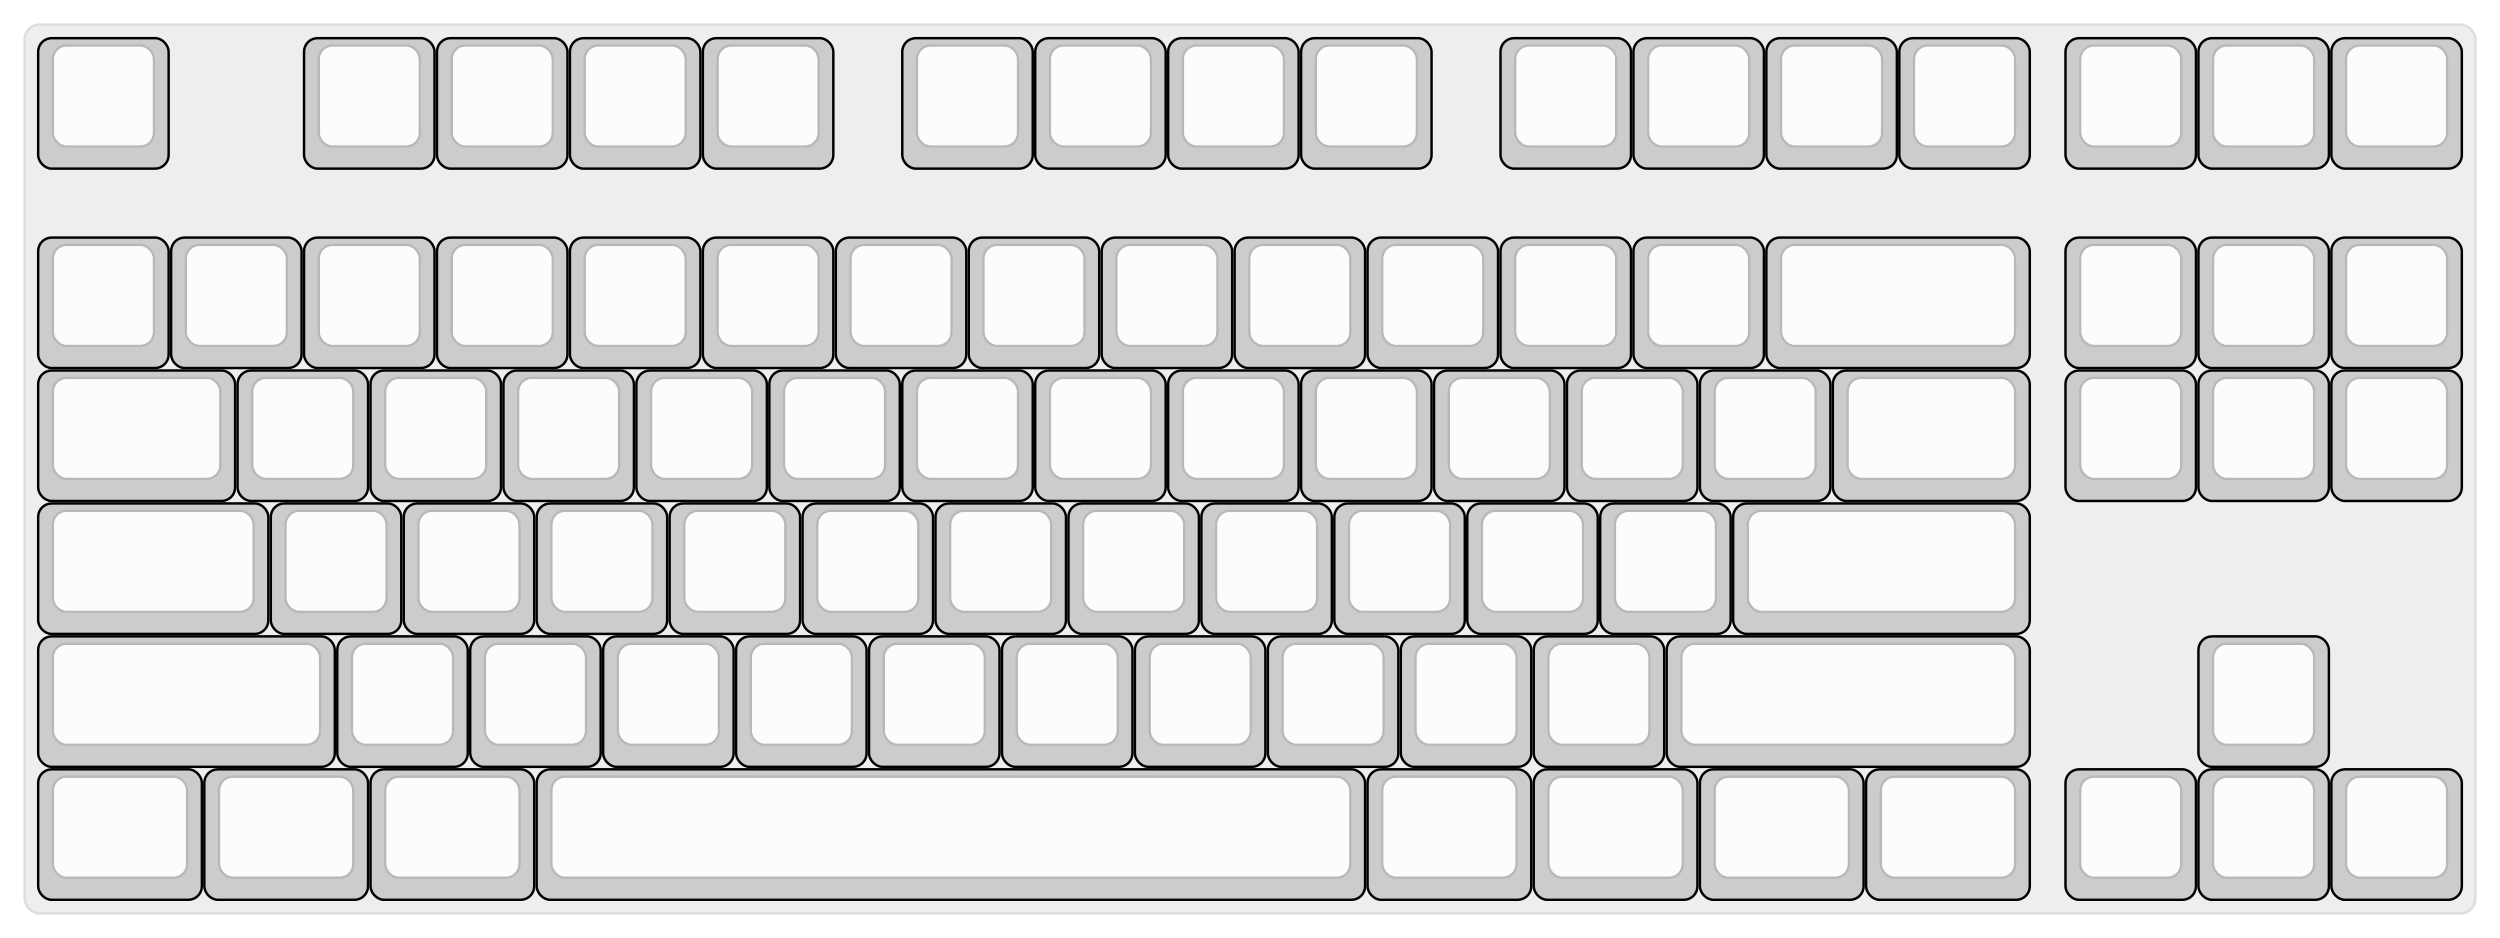 
  <svg width='1015.5px'
       height='381px'
       viewBox='0 0 1015.5 381'
       xmlns='http://www.w3.org/2000/svg'
       xmlns:xlink="http://www.w3.org/1999/xlink">

    <style type='text/css'>
    .keycap .border { stroke: black; stroke-width: 2; }
    .keycap .inner.border { stroke: rgba(0,0,0,.1); }
    </style>
    <defs>
      <linearGradient id="DCS">
        <stop offset="0%" stop-color="black" stop-opacity="0"/>
        <stop offset="40%" stop-color="black" stop-opacity="0.1"/>
        <stop offset="60%" stop-color="black" stop-opacity="0.1"/>
        <stop offset="100%" stop-color="black" stop-opacity="0"/>
      </linearGradient>
      <linearGradient id="SPACE" x1="0%" x2="0%" y1="0%" y2="100%">
        <stop offset="0%" stop-color="black" stop-opacity="0.1"/>
        <stop offset="20%" stop-color="black" stop-opacity="0.0"/>
        <stop offset="40%" stop-color="black" stop-opacity="0.0"/>
        <stop offset="100%" stop-color="black" stop-opacity="0.1"/>
      </linearGradient>
      <radialGradient id="DSA">
        <stop offset="0%" stop-color="black" stop-opacity="0.1"/>
        <stop offset="10%" stop-color="black" stop-opacity="0.1"/>
        <stop offset="100%" stop-color="black" stop-opacity="0"/>
      </radialGradient>
      <radialGradient id="SA" xlink:href="#DSA" />
    </defs>

    <g transform='translate(10,10)'>
      <rect width="995.5" height="361"
            stroke="#ddd" stroke-width="1" fill="#eeeeee" rx="6"/>
      <g transform='translate(5,5)'>
        
  <g class='  keycap'
  >

  
    <!-- Outer Border -->
    <rect x="1" y="1"
          width="52" height="52"
          rx="5" fill="#cccccc" class="outer border"/>
    
    <!-- Outer Fill -->
    <rect x="1" y="1"
          width="52" height="52"
          rx="5" fill="#cccccc"/>
    

    
      <!-- Inner Border -->
      <rect x="7" y="4"
            width="40" height="40"
            rx="5" fill="#fcfcfc" class="inner border"/>
      
      <!-- Inner Fill -->
      <rect x="7" y="4"
            width="40" height="40"
            rx="5" fill="#fcfcfc"/>
      
      

     
   
  </g>

  <g class='  keycap'
  >

  
    <!-- Outer Border -->
    <rect x="109" y="1"
          width="52" height="52"
          rx="5" fill="#cccccc" class="outer border"/>
    
    <!-- Outer Fill -->
    <rect x="109" y="1"
          width="52" height="52"
          rx="5" fill="#cccccc"/>
    

    
      <!-- Inner Border -->
      <rect x="115" y="4"
            width="40" height="40"
            rx="5" fill="#fcfcfc" class="inner border"/>
      
      <!-- Inner Fill -->
      <rect x="115" y="4"
            width="40" height="40"
            rx="5" fill="#fcfcfc"/>
      
      

     
   
  </g>

  <g class='  keycap'
  >

  
    <!-- Outer Border -->
    <rect x="163" y="1"
          width="52" height="52"
          rx="5" fill="#cccccc" class="outer border"/>
    
    <!-- Outer Fill -->
    <rect x="163" y="1"
          width="52" height="52"
          rx="5" fill="#cccccc"/>
    

    
      <!-- Inner Border -->
      <rect x="169" y="4"
            width="40" height="40"
            rx="5" fill="#fcfcfc" class="inner border"/>
      
      <!-- Inner Fill -->
      <rect x="169" y="4"
            width="40" height="40"
            rx="5" fill="#fcfcfc"/>
      
      

     
   
  </g>

  <g class='  keycap'
  >

  
    <!-- Outer Border -->
    <rect x="217" y="1"
          width="52" height="52"
          rx="5" fill="#cccccc" class="outer border"/>
    
    <!-- Outer Fill -->
    <rect x="217" y="1"
          width="52" height="52"
          rx="5" fill="#cccccc"/>
    

    
      <!-- Inner Border -->
      <rect x="223" y="4"
            width="40" height="40"
            rx="5" fill="#fcfcfc" class="inner border"/>
      
      <!-- Inner Fill -->
      <rect x="223" y="4"
            width="40" height="40"
            rx="5" fill="#fcfcfc"/>
      
      

     
   
  </g>

  <g class='  keycap'
  >

  
    <!-- Outer Border -->
    <rect x="271" y="1"
          width="52" height="52"
          rx="5" fill="#cccccc" class="outer border"/>
    
    <!-- Outer Fill -->
    <rect x="271" y="1"
          width="52" height="52"
          rx="5" fill="#cccccc"/>
    

    
      <!-- Inner Border -->
      <rect x="277" y="4"
            width="40" height="40"
            rx="5" fill="#fcfcfc" class="inner border"/>
      
      <!-- Inner Fill -->
      <rect x="277" y="4"
            width="40" height="40"
            rx="5" fill="#fcfcfc"/>
      
      

     
   
  </g>

  <g class='  keycap'
  >

  
    <!-- Outer Border -->
    <rect x="352" y="1"
          width="52" height="52"
          rx="5" fill="#cccccc" class="outer border"/>
    
    <!-- Outer Fill -->
    <rect x="352" y="1"
          width="52" height="52"
          rx="5" fill="#cccccc"/>
    

    
      <!-- Inner Border -->
      <rect x="358" y="4"
            width="40" height="40"
            rx="5" fill="#fcfcfc" class="inner border"/>
      
      <!-- Inner Fill -->
      <rect x="358" y="4"
            width="40" height="40"
            rx="5" fill="#fcfcfc"/>
      
      

     
   
  </g>

  <g class='  keycap'
  >

  
    <!-- Outer Border -->
    <rect x="406" y="1"
          width="52" height="52"
          rx="5" fill="#cccccc" class="outer border"/>
    
    <!-- Outer Fill -->
    <rect x="406" y="1"
          width="52" height="52"
          rx="5" fill="#cccccc"/>
    

    
      <!-- Inner Border -->
      <rect x="412" y="4"
            width="40" height="40"
            rx="5" fill="#fcfcfc" class="inner border"/>
      
      <!-- Inner Fill -->
      <rect x="412" y="4"
            width="40" height="40"
            rx="5" fill="#fcfcfc"/>
      
      

     
   
  </g>

  <g class='  keycap'
  >

  
    <!-- Outer Border -->
    <rect x="460" y="1"
          width="52" height="52"
          rx="5" fill="#cccccc" class="outer border"/>
    
    <!-- Outer Fill -->
    <rect x="460" y="1"
          width="52" height="52"
          rx="5" fill="#cccccc"/>
    

    
      <!-- Inner Border -->
      <rect x="466" y="4"
            width="40" height="40"
            rx="5" fill="#fcfcfc" class="inner border"/>
      
      <!-- Inner Fill -->
      <rect x="466" y="4"
            width="40" height="40"
            rx="5" fill="#fcfcfc"/>
      
      

     
   
  </g>

  <g class='  keycap'
  >

  
    <!-- Outer Border -->
    <rect x="514" y="1"
          width="52" height="52"
          rx="5" fill="#cccccc" class="outer border"/>
    
    <!-- Outer Fill -->
    <rect x="514" y="1"
          width="52" height="52"
          rx="5" fill="#cccccc"/>
    

    
      <!-- Inner Border -->
      <rect x="520" y="4"
            width="40" height="40"
            rx="5" fill="#fcfcfc" class="inner border"/>
      
      <!-- Inner Fill -->
      <rect x="520" y="4"
            width="40" height="40"
            rx="5" fill="#fcfcfc"/>
      
      

     
   
  </g>

  <g class='  keycap'
  >

  
    <!-- Outer Border -->
    <rect x="595" y="1"
          width="52" height="52"
          rx="5" fill="#cccccc" class="outer border"/>
    
    <!-- Outer Fill -->
    <rect x="595" y="1"
          width="52" height="52"
          rx="5" fill="#cccccc"/>
    

    
      <!-- Inner Border -->
      <rect x="601" y="4"
            width="40" height="40"
            rx="5" fill="#fcfcfc" class="inner border"/>
      
      <!-- Inner Fill -->
      <rect x="601" y="4"
            width="40" height="40"
            rx="5" fill="#fcfcfc"/>
      
      

     
   
  </g>

  <g class='  keycap'
  >

  
    <!-- Outer Border -->
    <rect x="649" y="1"
          width="52" height="52"
          rx="5" fill="#cccccc" class="outer border"/>
    
    <!-- Outer Fill -->
    <rect x="649" y="1"
          width="52" height="52"
          rx="5" fill="#cccccc"/>
    

    
      <!-- Inner Border -->
      <rect x="655" y="4"
            width="40" height="40"
            rx="5" fill="#fcfcfc" class="inner border"/>
      
      <!-- Inner Fill -->
      <rect x="655" y="4"
            width="40" height="40"
            rx="5" fill="#fcfcfc"/>
      
      

     
   
  </g>

  <g class='  keycap'
  >

  
    <!-- Outer Border -->
    <rect x="703" y="1"
          width="52" height="52"
          rx="5" fill="#cccccc" class="outer border"/>
    
    <!-- Outer Fill -->
    <rect x="703" y="1"
          width="52" height="52"
          rx="5" fill="#cccccc"/>
    

    
      <!-- Inner Border -->
      <rect x="709" y="4"
            width="40" height="40"
            rx="5" fill="#fcfcfc" class="inner border"/>
      
      <!-- Inner Fill -->
      <rect x="709" y="4"
            width="40" height="40"
            rx="5" fill="#fcfcfc"/>
      
      

     
   
  </g>

  <g class='  keycap'
  >

  
    <!-- Outer Border -->
    <rect x="757" y="1"
          width="52" height="52"
          rx="5" fill="#cccccc" class="outer border"/>
    
    <!-- Outer Fill -->
    <rect x="757" y="1"
          width="52" height="52"
          rx="5" fill="#cccccc"/>
    

    
      <!-- Inner Border -->
      <rect x="763" y="4"
            width="40" height="40"
            rx="5" fill="#fcfcfc" class="inner border"/>
      
      <!-- Inner Fill -->
      <rect x="763" y="4"
            width="40" height="40"
            rx="5" fill="#fcfcfc"/>
      
      

     
   
  </g>

  <g class='  keycap'
  >

  
    <!-- Outer Border -->
    <rect x="824.5" y="1"
          width="52" height="52"
          rx="5" fill="#cccccc" class="outer border"/>
    
    <!-- Outer Fill -->
    <rect x="824.5" y="1"
          width="52" height="52"
          rx="5" fill="#cccccc"/>
    

    
      <!-- Inner Border -->
      <rect x="830.5" y="4"
            width="40" height="40"
            rx="5" fill="#fcfcfc" class="inner border"/>
      
      <!-- Inner Fill -->
      <rect x="830.5" y="4"
            width="40" height="40"
            rx="5" fill="#fcfcfc"/>
      
      

     
   
  </g>

  <g class='  keycap'
  >

  
    <!-- Outer Border -->
    <rect x="878.5" y="1"
          width="52" height="52"
          rx="5" fill="#cccccc" class="outer border"/>
    
    <!-- Outer Fill -->
    <rect x="878.5" y="1"
          width="52" height="52"
          rx="5" fill="#cccccc"/>
    

    
      <!-- Inner Border -->
      <rect x="884.5" y="4"
            width="40" height="40"
            rx="5" fill="#fcfcfc" class="inner border"/>
      
      <!-- Inner Fill -->
      <rect x="884.5" y="4"
            width="40" height="40"
            rx="5" fill="#fcfcfc"/>
      
      

     
   
  </g>

  <g class='  keycap'
  >

  
    <!-- Outer Border -->
    <rect x="932.5" y="1"
          width="52" height="52"
          rx="5" fill="#cccccc" class="outer border"/>
    
    <!-- Outer Fill -->
    <rect x="932.5" y="1"
          width="52" height="52"
          rx="5" fill="#cccccc"/>
    

    
      <!-- Inner Border -->
      <rect x="938.5" y="4"
            width="40" height="40"
            rx="5" fill="#fcfcfc" class="inner border"/>
      
      <!-- Inner Fill -->
      <rect x="938.5" y="4"
            width="40" height="40"
            rx="5" fill="#fcfcfc"/>
      
      

     
   
  </g>

  <g class='  keycap'
  >

  
    <!-- Outer Border -->
    <rect x="1" y="82"
          width="52" height="52"
          rx="5" fill="#cccccc" class="outer border"/>
    
    <!-- Outer Fill -->
    <rect x="1" y="82"
          width="52" height="52"
          rx="5" fill="#cccccc"/>
    

    
      <!-- Inner Border -->
      <rect x="7" y="85"
            width="40" height="40"
            rx="5" fill="#fcfcfc" class="inner border"/>
      
      <!-- Inner Fill -->
      <rect x="7" y="85"
            width="40" height="40"
            rx="5" fill="#fcfcfc"/>
      
      

     
   
  </g>

  <g class='  keycap'
  >

  
    <!-- Outer Border -->
    <rect x="55" y="82"
          width="52" height="52"
          rx="5" fill="#cccccc" class="outer border"/>
    
    <!-- Outer Fill -->
    <rect x="55" y="82"
          width="52" height="52"
          rx="5" fill="#cccccc"/>
    

    
      <!-- Inner Border -->
      <rect x="61" y="85"
            width="40" height="40"
            rx="5" fill="#fcfcfc" class="inner border"/>
      
      <!-- Inner Fill -->
      <rect x="61" y="85"
            width="40" height="40"
            rx="5" fill="#fcfcfc"/>
      
      

     
   
  </g>

  <g class='  keycap'
  >

  
    <!-- Outer Border -->
    <rect x="109" y="82"
          width="52" height="52"
          rx="5" fill="#cccccc" class="outer border"/>
    
    <!-- Outer Fill -->
    <rect x="109" y="82"
          width="52" height="52"
          rx="5" fill="#cccccc"/>
    

    
      <!-- Inner Border -->
      <rect x="115" y="85"
            width="40" height="40"
            rx="5" fill="#fcfcfc" class="inner border"/>
      
      <!-- Inner Fill -->
      <rect x="115" y="85"
            width="40" height="40"
            rx="5" fill="#fcfcfc"/>
      
      

     
   
  </g>

  <g class='  keycap'
  >

  
    <!-- Outer Border -->
    <rect x="163" y="82"
          width="52" height="52"
          rx="5" fill="#cccccc" class="outer border"/>
    
    <!-- Outer Fill -->
    <rect x="163" y="82"
          width="52" height="52"
          rx="5" fill="#cccccc"/>
    

    
      <!-- Inner Border -->
      <rect x="169" y="85"
            width="40" height="40"
            rx="5" fill="#fcfcfc" class="inner border"/>
      
      <!-- Inner Fill -->
      <rect x="169" y="85"
            width="40" height="40"
            rx="5" fill="#fcfcfc"/>
      
      

     
   
  </g>

  <g class='  keycap'
  >

  
    <!-- Outer Border -->
    <rect x="217" y="82"
          width="52" height="52"
          rx="5" fill="#cccccc" class="outer border"/>
    
    <!-- Outer Fill -->
    <rect x="217" y="82"
          width="52" height="52"
          rx="5" fill="#cccccc"/>
    

    
      <!-- Inner Border -->
      <rect x="223" y="85"
            width="40" height="40"
            rx="5" fill="#fcfcfc" class="inner border"/>
      
      <!-- Inner Fill -->
      <rect x="223" y="85"
            width="40" height="40"
            rx="5" fill="#fcfcfc"/>
      
      

     
   
  </g>

  <g class='  keycap'
  >

  
    <!-- Outer Border -->
    <rect x="271" y="82"
          width="52" height="52"
          rx="5" fill="#cccccc" class="outer border"/>
    
    <!-- Outer Fill -->
    <rect x="271" y="82"
          width="52" height="52"
          rx="5" fill="#cccccc"/>
    

    
      <!-- Inner Border -->
      <rect x="277" y="85"
            width="40" height="40"
            rx="5" fill="#fcfcfc" class="inner border"/>
      
      <!-- Inner Fill -->
      <rect x="277" y="85"
            width="40" height="40"
            rx="5" fill="#fcfcfc"/>
      
      

     
   
  </g>

  <g class='  keycap'
  >

  
    <!-- Outer Border -->
    <rect x="325" y="82"
          width="52" height="52"
          rx="5" fill="#cccccc" class="outer border"/>
    
    <!-- Outer Fill -->
    <rect x="325" y="82"
          width="52" height="52"
          rx="5" fill="#cccccc"/>
    

    
      <!-- Inner Border -->
      <rect x="331" y="85"
            width="40" height="40"
            rx="5" fill="#fcfcfc" class="inner border"/>
      
      <!-- Inner Fill -->
      <rect x="331" y="85"
            width="40" height="40"
            rx="5" fill="#fcfcfc"/>
      
      

     
   
  </g>

  <g class='  keycap'
  >

  
    <!-- Outer Border -->
    <rect x="379" y="82"
          width="52" height="52"
          rx="5" fill="#cccccc" class="outer border"/>
    
    <!-- Outer Fill -->
    <rect x="379" y="82"
          width="52" height="52"
          rx="5" fill="#cccccc"/>
    

    
      <!-- Inner Border -->
      <rect x="385" y="85"
            width="40" height="40"
            rx="5" fill="#fcfcfc" class="inner border"/>
      
      <!-- Inner Fill -->
      <rect x="385" y="85"
            width="40" height="40"
            rx="5" fill="#fcfcfc"/>
      
      

     
   
  </g>

  <g class='  keycap'
  >

  
    <!-- Outer Border -->
    <rect x="433" y="82"
          width="52" height="52"
          rx="5" fill="#cccccc" class="outer border"/>
    
    <!-- Outer Fill -->
    <rect x="433" y="82"
          width="52" height="52"
          rx="5" fill="#cccccc"/>
    

    
      <!-- Inner Border -->
      <rect x="439" y="85"
            width="40" height="40"
            rx="5" fill="#fcfcfc" class="inner border"/>
      
      <!-- Inner Fill -->
      <rect x="439" y="85"
            width="40" height="40"
            rx="5" fill="#fcfcfc"/>
      
      

     
   
  </g>

  <g class='  keycap'
  >

  
    <!-- Outer Border -->
    <rect x="487" y="82"
          width="52" height="52"
          rx="5" fill="#cccccc" class="outer border"/>
    
    <!-- Outer Fill -->
    <rect x="487" y="82"
          width="52" height="52"
          rx="5" fill="#cccccc"/>
    

    
      <!-- Inner Border -->
      <rect x="493" y="85"
            width="40" height="40"
            rx="5" fill="#fcfcfc" class="inner border"/>
      
      <!-- Inner Fill -->
      <rect x="493" y="85"
            width="40" height="40"
            rx="5" fill="#fcfcfc"/>
      
      

     
   
  </g>

  <g class='  keycap'
  >

  
    <!-- Outer Border -->
    <rect x="541" y="82"
          width="52" height="52"
          rx="5" fill="#cccccc" class="outer border"/>
    
    <!-- Outer Fill -->
    <rect x="541" y="82"
          width="52" height="52"
          rx="5" fill="#cccccc"/>
    

    
      <!-- Inner Border -->
      <rect x="547" y="85"
            width="40" height="40"
            rx="5" fill="#fcfcfc" class="inner border"/>
      
      <!-- Inner Fill -->
      <rect x="547" y="85"
            width="40" height="40"
            rx="5" fill="#fcfcfc"/>
      
      

     
   
  </g>

  <g class='  keycap'
  >

  
    <!-- Outer Border -->
    <rect x="595" y="82"
          width="52" height="52"
          rx="5" fill="#cccccc" class="outer border"/>
    
    <!-- Outer Fill -->
    <rect x="595" y="82"
          width="52" height="52"
          rx="5" fill="#cccccc"/>
    

    
      <!-- Inner Border -->
      <rect x="601" y="85"
            width="40" height="40"
            rx="5" fill="#fcfcfc" class="inner border"/>
      
      <!-- Inner Fill -->
      <rect x="601" y="85"
            width="40" height="40"
            rx="5" fill="#fcfcfc"/>
      
      

     
   
  </g>

  <g class='  keycap'
  >

  
    <!-- Outer Border -->
    <rect x="649" y="82"
          width="52" height="52"
          rx="5" fill="#cccccc" class="outer border"/>
    
    <!-- Outer Fill -->
    <rect x="649" y="82"
          width="52" height="52"
          rx="5" fill="#cccccc"/>
    

    
      <!-- Inner Border -->
      <rect x="655" y="85"
            width="40" height="40"
            rx="5" fill="#fcfcfc" class="inner border"/>
      
      <!-- Inner Fill -->
      <rect x="655" y="85"
            width="40" height="40"
            rx="5" fill="#fcfcfc"/>
      
      

     
   
  </g>

  <g class='  keycap'
  >

  
    <!-- Outer Border -->
    <rect x="703" y="82"
          width="106" height="52"
          rx="5" fill="#cccccc" class="outer border"/>
    
    <!-- Outer Fill -->
    <rect x="703" y="82"
          width="106" height="52"
          rx="5" fill="#cccccc"/>
    

    
      <!-- Inner Border -->
      <rect x="709" y="85"
            width="94" height="40"
            rx="5" fill="#fcfcfc" class="inner border"/>
      
      <!-- Inner Fill -->
      <rect x="709" y="85"
            width="94" height="40"
            rx="5" fill="#fcfcfc"/>
      
      

     
   
  </g>

  <g class='  keycap'
  >

  
    <!-- Outer Border -->
    <rect x="824.5" y="82"
          width="52" height="52"
          rx="5" fill="#cccccc" class="outer border"/>
    
    <!-- Outer Fill -->
    <rect x="824.5" y="82"
          width="52" height="52"
          rx="5" fill="#cccccc"/>
    

    
      <!-- Inner Border -->
      <rect x="830.5" y="85"
            width="40" height="40"
            rx="5" fill="#fcfcfc" class="inner border"/>
      
      <!-- Inner Fill -->
      <rect x="830.5" y="85"
            width="40" height="40"
            rx="5" fill="#fcfcfc"/>
      
      

     
   
  </g>

  <g class='  keycap'
  >

  
    <!-- Outer Border -->
    <rect x="878.5" y="82"
          width="52" height="52"
          rx="5" fill="#cccccc" class="outer border"/>
    
    <!-- Outer Fill -->
    <rect x="878.5" y="82"
          width="52" height="52"
          rx="5" fill="#cccccc"/>
    

    
      <!-- Inner Border -->
      <rect x="884.5" y="85"
            width="40" height="40"
            rx="5" fill="#fcfcfc" class="inner border"/>
      
      <!-- Inner Fill -->
      <rect x="884.5" y="85"
            width="40" height="40"
            rx="5" fill="#fcfcfc"/>
      
      

     
   
  </g>

  <g class='  keycap'
  >

  
    <!-- Outer Border -->
    <rect x="932.5" y="82"
          width="52" height="52"
          rx="5" fill="#cccccc" class="outer border"/>
    
    <!-- Outer Fill -->
    <rect x="932.5" y="82"
          width="52" height="52"
          rx="5" fill="#cccccc"/>
    

    
      <!-- Inner Border -->
      <rect x="938.5" y="85"
            width="40" height="40"
            rx="5" fill="#fcfcfc" class="inner border"/>
      
      <!-- Inner Fill -->
      <rect x="938.5" y="85"
            width="40" height="40"
            rx="5" fill="#fcfcfc"/>
      
      

     
   
  </g>

  <g class='  keycap'
  >

  
    <!-- Outer Border -->
    <rect x="1" y="136"
          width="79" height="52"
          rx="5" fill="#cccccc" class="outer border"/>
    
    <!-- Outer Fill -->
    <rect x="1" y="136"
          width="79" height="52"
          rx="5" fill="#cccccc"/>
    

    
      <!-- Inner Border -->
      <rect x="7" y="139"
            width="67" height="40"
            rx="5" fill="#fcfcfc" class="inner border"/>
      
      <!-- Inner Fill -->
      <rect x="7" y="139"
            width="67" height="40"
            rx="5" fill="#fcfcfc"/>
      
      

     
   
  </g>

  <g class='  keycap'
  >

  
    <!-- Outer Border -->
    <rect x="82" y="136"
          width="52" height="52"
          rx="5" fill="#cccccc" class="outer border"/>
    
    <!-- Outer Fill -->
    <rect x="82" y="136"
          width="52" height="52"
          rx="5" fill="#cccccc"/>
    

    
      <!-- Inner Border -->
      <rect x="88" y="139"
            width="40" height="40"
            rx="5" fill="#fcfcfc" class="inner border"/>
      
      <!-- Inner Fill -->
      <rect x="88" y="139"
            width="40" height="40"
            rx="5" fill="#fcfcfc"/>
      
      

     
   
  </g>

  <g class='  keycap'
  >

  
    <!-- Outer Border -->
    <rect x="136" y="136"
          width="52" height="52"
          rx="5" fill="#cccccc" class="outer border"/>
    
    <!-- Outer Fill -->
    <rect x="136" y="136"
          width="52" height="52"
          rx="5" fill="#cccccc"/>
    

    
      <!-- Inner Border -->
      <rect x="142" y="139"
            width="40" height="40"
            rx="5" fill="#fcfcfc" class="inner border"/>
      
      <!-- Inner Fill -->
      <rect x="142" y="139"
            width="40" height="40"
            rx="5" fill="#fcfcfc"/>
      
      

     
   
  </g>

  <g class='  keycap'
  >

  
    <!-- Outer Border -->
    <rect x="190" y="136"
          width="52" height="52"
          rx="5" fill="#cccccc" class="outer border"/>
    
    <!-- Outer Fill -->
    <rect x="190" y="136"
          width="52" height="52"
          rx="5" fill="#cccccc"/>
    

    
      <!-- Inner Border -->
      <rect x="196" y="139"
            width="40" height="40"
            rx="5" fill="#fcfcfc" class="inner border"/>
      
      <!-- Inner Fill -->
      <rect x="196" y="139"
            width="40" height="40"
            rx="5" fill="#fcfcfc"/>
      
      

     
   
  </g>

  <g class='  keycap'
  >

  
    <!-- Outer Border -->
    <rect x="244" y="136"
          width="52" height="52"
          rx="5" fill="#cccccc" class="outer border"/>
    
    <!-- Outer Fill -->
    <rect x="244" y="136"
          width="52" height="52"
          rx="5" fill="#cccccc"/>
    

    
      <!-- Inner Border -->
      <rect x="250" y="139"
            width="40" height="40"
            rx="5" fill="#fcfcfc" class="inner border"/>
      
      <!-- Inner Fill -->
      <rect x="250" y="139"
            width="40" height="40"
            rx="5" fill="#fcfcfc"/>
      
      

     
   
  </g>

  <g class='  keycap'
  >

  
    <!-- Outer Border -->
    <rect x="298" y="136"
          width="52" height="52"
          rx="5" fill="#cccccc" class="outer border"/>
    
    <!-- Outer Fill -->
    <rect x="298" y="136"
          width="52" height="52"
          rx="5" fill="#cccccc"/>
    

    
      <!-- Inner Border -->
      <rect x="304" y="139"
            width="40" height="40"
            rx="5" fill="#fcfcfc" class="inner border"/>
      
      <!-- Inner Fill -->
      <rect x="304" y="139"
            width="40" height="40"
            rx="5" fill="#fcfcfc"/>
      
      

     
   
  </g>

  <g class='  keycap'
  >

  
    <!-- Outer Border -->
    <rect x="352" y="136"
          width="52" height="52"
          rx="5" fill="#cccccc" class="outer border"/>
    
    <!-- Outer Fill -->
    <rect x="352" y="136"
          width="52" height="52"
          rx="5" fill="#cccccc"/>
    

    
      <!-- Inner Border -->
      <rect x="358" y="139"
            width="40" height="40"
            rx="5" fill="#fcfcfc" class="inner border"/>
      
      <!-- Inner Fill -->
      <rect x="358" y="139"
            width="40" height="40"
            rx="5" fill="#fcfcfc"/>
      
      

     
   
  </g>

  <g class='  keycap'
  >

  
    <!-- Outer Border -->
    <rect x="406" y="136"
          width="52" height="52"
          rx="5" fill="#cccccc" class="outer border"/>
    
    <!-- Outer Fill -->
    <rect x="406" y="136"
          width="52" height="52"
          rx="5" fill="#cccccc"/>
    

    
      <!-- Inner Border -->
      <rect x="412" y="139"
            width="40" height="40"
            rx="5" fill="#fcfcfc" class="inner border"/>
      
      <!-- Inner Fill -->
      <rect x="412" y="139"
            width="40" height="40"
            rx="5" fill="#fcfcfc"/>
      
      

     
   
  </g>

  <g class='  keycap'
  >

  
    <!-- Outer Border -->
    <rect x="460" y="136"
          width="52" height="52"
          rx="5" fill="#cccccc" class="outer border"/>
    
    <!-- Outer Fill -->
    <rect x="460" y="136"
          width="52" height="52"
          rx="5" fill="#cccccc"/>
    

    
      <!-- Inner Border -->
      <rect x="466" y="139"
            width="40" height="40"
            rx="5" fill="#fcfcfc" class="inner border"/>
      
      <!-- Inner Fill -->
      <rect x="466" y="139"
            width="40" height="40"
            rx="5" fill="#fcfcfc"/>
      
      

     
   
  </g>

  <g class='  keycap'
  >

  
    <!-- Outer Border -->
    <rect x="514" y="136"
          width="52" height="52"
          rx="5" fill="#cccccc" class="outer border"/>
    
    <!-- Outer Fill -->
    <rect x="514" y="136"
          width="52" height="52"
          rx="5" fill="#cccccc"/>
    

    
      <!-- Inner Border -->
      <rect x="520" y="139"
            width="40" height="40"
            rx="5" fill="#fcfcfc" class="inner border"/>
      
      <!-- Inner Fill -->
      <rect x="520" y="139"
            width="40" height="40"
            rx="5" fill="#fcfcfc"/>
      
      

     
   
  </g>

  <g class='  keycap'
  >

  
    <!-- Outer Border -->
    <rect x="568" y="136"
          width="52" height="52"
          rx="5" fill="#cccccc" class="outer border"/>
    
    <!-- Outer Fill -->
    <rect x="568" y="136"
          width="52" height="52"
          rx="5" fill="#cccccc"/>
    

    
      <!-- Inner Border -->
      <rect x="574" y="139"
            width="40" height="40"
            rx="5" fill="#fcfcfc" class="inner border"/>
      
      <!-- Inner Fill -->
      <rect x="574" y="139"
            width="40" height="40"
            rx="5" fill="#fcfcfc"/>
      
      

     
   
  </g>

  <g class='  keycap'
  >

  
    <!-- Outer Border -->
    <rect x="622" y="136"
          width="52" height="52"
          rx="5" fill="#cccccc" class="outer border"/>
    
    <!-- Outer Fill -->
    <rect x="622" y="136"
          width="52" height="52"
          rx="5" fill="#cccccc"/>
    

    
      <!-- Inner Border -->
      <rect x="628" y="139"
            width="40" height="40"
            rx="5" fill="#fcfcfc" class="inner border"/>
      
      <!-- Inner Fill -->
      <rect x="628" y="139"
            width="40" height="40"
            rx="5" fill="#fcfcfc"/>
      
      

     
   
  </g>

  <g class='  keycap'
  >

  
    <!-- Outer Border -->
    <rect x="676" y="136"
          width="52" height="52"
          rx="5" fill="#cccccc" class="outer border"/>
    
    <!-- Outer Fill -->
    <rect x="676" y="136"
          width="52" height="52"
          rx="5" fill="#cccccc"/>
    

    
      <!-- Inner Border -->
      <rect x="682" y="139"
            width="40" height="40"
            rx="5" fill="#fcfcfc" class="inner border"/>
      
      <!-- Inner Fill -->
      <rect x="682" y="139"
            width="40" height="40"
            rx="5" fill="#fcfcfc"/>
      
      

     
   
  </g>

  <g class='  keycap'
  >

  
    <!-- Outer Border -->
    <rect x="730" y="136"
          width="79" height="52"
          rx="5" fill="#cccccc" class="outer border"/>
    
    <!-- Outer Fill -->
    <rect x="730" y="136"
          width="79" height="52"
          rx="5" fill="#cccccc"/>
    

    
      <!-- Inner Border -->
      <rect x="736" y="139"
            width="67" height="40"
            rx="5" fill="#fcfcfc" class="inner border"/>
      
      <!-- Inner Fill -->
      <rect x="736" y="139"
            width="67" height="40"
            rx="5" fill="#fcfcfc"/>
      
      

     
   
  </g>

  <g class='  keycap'
  >

  
    <!-- Outer Border -->
    <rect x="824.5" y="136"
          width="52" height="52"
          rx="5" fill="#cccccc" class="outer border"/>
    
    <!-- Outer Fill -->
    <rect x="824.5" y="136"
          width="52" height="52"
          rx="5" fill="#cccccc"/>
    

    
      <!-- Inner Border -->
      <rect x="830.5" y="139"
            width="40" height="40"
            rx="5" fill="#fcfcfc" class="inner border"/>
      
      <!-- Inner Fill -->
      <rect x="830.5" y="139"
            width="40" height="40"
            rx="5" fill="#fcfcfc"/>
      
      

     
   
  </g>

  <g class='  keycap'
  >

  
    <!-- Outer Border -->
    <rect x="878.5" y="136"
          width="52" height="52"
          rx="5" fill="#cccccc" class="outer border"/>
    
    <!-- Outer Fill -->
    <rect x="878.5" y="136"
          width="52" height="52"
          rx="5" fill="#cccccc"/>
    

    
      <!-- Inner Border -->
      <rect x="884.5" y="139"
            width="40" height="40"
            rx="5" fill="#fcfcfc" class="inner border"/>
      
      <!-- Inner Fill -->
      <rect x="884.5" y="139"
            width="40" height="40"
            rx="5" fill="#fcfcfc"/>
      
      

     
   
  </g>

  <g class='  keycap'
  >

  
    <!-- Outer Border -->
    <rect x="932.5" y="136"
          width="52" height="52"
          rx="5" fill="#cccccc" class="outer border"/>
    
    <!-- Outer Fill -->
    <rect x="932.5" y="136"
          width="52" height="52"
          rx="5" fill="#cccccc"/>
    

    
      <!-- Inner Border -->
      <rect x="938.5" y="139"
            width="40" height="40"
            rx="5" fill="#fcfcfc" class="inner border"/>
      
      <!-- Inner Fill -->
      <rect x="938.5" y="139"
            width="40" height="40"
            rx="5" fill="#fcfcfc"/>
      
      

     
   
  </g>

  <g class='  keycap'
  >

  
    <!-- Outer Border -->
    <rect x="1" y="190"
          width="92.5" height="52"
          rx="5" fill="#cccccc" class="outer border"/>
    
    <!-- Outer Fill -->
    <rect x="1" y="190"
          width="92.5" height="52"
          rx="5" fill="#cccccc"/>
    

    
      <!-- Inner Border -->
      <rect x="7" y="193"
            width="80.5" height="40"
            rx="5" fill="#fcfcfc" class="inner border"/>
      
      <!-- Inner Fill -->
      <rect x="7" y="193"
            width="80.5" height="40"
            rx="5" fill="#fcfcfc"/>
      
      

     
   
  </g>

  <g class='  keycap'
  >

  
    <!-- Outer Border -->
    <rect x="95.5" y="190"
          width="52" height="52"
          rx="5" fill="#cccccc" class="outer border"/>
    
    <!-- Outer Fill -->
    <rect x="95.5" y="190"
          width="52" height="52"
          rx="5" fill="#cccccc"/>
    

    
      <!-- Inner Border -->
      <rect x="101.5" y="193"
            width="40" height="40"
            rx="5" fill="#fcfcfc" class="inner border"/>
      
      <!-- Inner Fill -->
      <rect x="101.5" y="193"
            width="40" height="40"
            rx="5" fill="#fcfcfc"/>
      
      

     
   
  </g>

  <g class='  keycap'
  >

  
    <!-- Outer Border -->
    <rect x="149.5" y="190"
          width="52" height="52"
          rx="5" fill="#cccccc" class="outer border"/>
    
    <!-- Outer Fill -->
    <rect x="149.5" y="190"
          width="52" height="52"
          rx="5" fill="#cccccc"/>
    

    
      <!-- Inner Border -->
      <rect x="155.5" y="193"
            width="40" height="40"
            rx="5" fill="#fcfcfc" class="inner border"/>
      
      <!-- Inner Fill -->
      <rect x="155.5" y="193"
            width="40" height="40"
            rx="5" fill="#fcfcfc"/>
      
      

     
   
  </g>

  <g class='  keycap'
  >

  
    <!-- Outer Border -->
    <rect x="203.5" y="190"
          width="52" height="52"
          rx="5" fill="#cccccc" class="outer border"/>
    
    <!-- Outer Fill -->
    <rect x="203.5" y="190"
          width="52" height="52"
          rx="5" fill="#cccccc"/>
    

    
      <!-- Inner Border -->
      <rect x="209.5" y="193"
            width="40" height="40"
            rx="5" fill="#fcfcfc" class="inner border"/>
      
      <!-- Inner Fill -->
      <rect x="209.5" y="193"
            width="40" height="40"
            rx="5" fill="#fcfcfc"/>
      
      

     
   
  </g>

  <g class='  keycap'
  >

  
    <!-- Outer Border -->
    <rect x="257.5" y="190"
          width="52" height="52"
          rx="5" fill="#cccccc" class="outer border"/>
    
    <!-- Outer Fill -->
    <rect x="257.5" y="190"
          width="52" height="52"
          rx="5" fill="#cccccc"/>
    

    
      <!-- Inner Border -->
      <rect x="263.5" y="193"
            width="40" height="40"
            rx="5" fill="#fcfcfc" class="inner border"/>
      
      <!-- Inner Fill -->
      <rect x="263.5" y="193"
            width="40" height="40"
            rx="5" fill="#fcfcfc"/>
      
      

     
   
  </g>

  <g class='  keycap'
  >

  
    <!-- Outer Border -->
    <rect x="311.5" y="190"
          width="52" height="52"
          rx="5" fill="#cccccc" class="outer border"/>
    
    <!-- Outer Fill -->
    <rect x="311.5" y="190"
          width="52" height="52"
          rx="5" fill="#cccccc"/>
    

    
      <!-- Inner Border -->
      <rect x="317.5" y="193"
            width="40" height="40"
            rx="5" fill="#fcfcfc" class="inner border"/>
      
      <!-- Inner Fill -->
      <rect x="317.5" y="193"
            width="40" height="40"
            rx="5" fill="#fcfcfc"/>
      
      

     
   
  </g>

  <g class='  keycap'
  >

  
    <!-- Outer Border -->
    <rect x="365.5" y="190"
          width="52" height="52"
          rx="5" fill="#cccccc" class="outer border"/>
    
    <!-- Outer Fill -->
    <rect x="365.5" y="190"
          width="52" height="52"
          rx="5" fill="#cccccc"/>
    

    
      <!-- Inner Border -->
      <rect x="371.5" y="193"
            width="40" height="40"
            rx="5" fill="#fcfcfc" class="inner border"/>
      
      <!-- Inner Fill -->
      <rect x="371.5" y="193"
            width="40" height="40"
            rx="5" fill="#fcfcfc"/>
      
      

     
   
  </g>

  <g class='  keycap'
  >

  
    <!-- Outer Border -->
    <rect x="419.5" y="190"
          width="52" height="52"
          rx="5" fill="#cccccc" class="outer border"/>
    
    <!-- Outer Fill -->
    <rect x="419.5" y="190"
          width="52" height="52"
          rx="5" fill="#cccccc"/>
    

    
      <!-- Inner Border -->
      <rect x="425.5" y="193"
            width="40" height="40"
            rx="5" fill="#fcfcfc" class="inner border"/>
      
      <!-- Inner Fill -->
      <rect x="425.5" y="193"
            width="40" height="40"
            rx="5" fill="#fcfcfc"/>
      
      

     
   
  </g>

  <g class='  keycap'
  >

  
    <!-- Outer Border -->
    <rect x="473.5" y="190"
          width="52" height="52"
          rx="5" fill="#cccccc" class="outer border"/>
    
    <!-- Outer Fill -->
    <rect x="473.5" y="190"
          width="52" height="52"
          rx="5" fill="#cccccc"/>
    

    
      <!-- Inner Border -->
      <rect x="479.5" y="193"
            width="40" height="40"
            rx="5" fill="#fcfcfc" class="inner border"/>
      
      <!-- Inner Fill -->
      <rect x="479.5" y="193"
            width="40" height="40"
            rx="5" fill="#fcfcfc"/>
      
      

     
   
  </g>

  <g class='  keycap'
  >

  
    <!-- Outer Border -->
    <rect x="527.5" y="190"
          width="52" height="52"
          rx="5" fill="#cccccc" class="outer border"/>
    
    <!-- Outer Fill -->
    <rect x="527.5" y="190"
          width="52" height="52"
          rx="5" fill="#cccccc"/>
    

    
      <!-- Inner Border -->
      <rect x="533.5" y="193"
            width="40" height="40"
            rx="5" fill="#fcfcfc" class="inner border"/>
      
      <!-- Inner Fill -->
      <rect x="533.5" y="193"
            width="40" height="40"
            rx="5" fill="#fcfcfc"/>
      
      

     
   
  </g>

  <g class='  keycap'
  >

  
    <!-- Outer Border -->
    <rect x="581.5" y="190"
          width="52" height="52"
          rx="5" fill="#cccccc" class="outer border"/>
    
    <!-- Outer Fill -->
    <rect x="581.5" y="190"
          width="52" height="52"
          rx="5" fill="#cccccc"/>
    

    
      <!-- Inner Border -->
      <rect x="587.5" y="193"
            width="40" height="40"
            rx="5" fill="#fcfcfc" class="inner border"/>
      
      <!-- Inner Fill -->
      <rect x="587.5" y="193"
            width="40" height="40"
            rx="5" fill="#fcfcfc"/>
      
      

     
   
  </g>

  <g class='  keycap'
  >

  
    <!-- Outer Border -->
    <rect x="635.5" y="190"
          width="52" height="52"
          rx="5" fill="#cccccc" class="outer border"/>
    
    <!-- Outer Fill -->
    <rect x="635.5" y="190"
          width="52" height="52"
          rx="5" fill="#cccccc"/>
    

    
      <!-- Inner Border -->
      <rect x="641.5" y="193"
            width="40" height="40"
            rx="5" fill="#fcfcfc" class="inner border"/>
      
      <!-- Inner Fill -->
      <rect x="641.5" y="193"
            width="40" height="40"
            rx="5" fill="#fcfcfc"/>
      
      

     
   
  </g>

  <g class='  keycap'
  >

  
    <!-- Outer Border -->
    <rect x="689.5" y="190"
          width="119.5" height="52"
          rx="5" fill="#cccccc" class="outer border"/>
    
    <!-- Outer Fill -->
    <rect x="689.5" y="190"
          width="119.5" height="52"
          rx="5" fill="#cccccc"/>
    

    
      <!-- Inner Border -->
      <rect x="695.5" y="193"
            width="107.5" height="40"
            rx="5" fill="#fcfcfc" class="inner border"/>
      
      <!-- Inner Fill -->
      <rect x="695.5" y="193"
            width="107.5" height="40"
            rx="5" fill="#fcfcfc"/>
      
      

     
   
  </g>

  <g class='  keycap'
  >

  
    <!-- Outer Border -->
    <rect x="1" y="244"
          width="119.5" height="52"
          rx="5" fill="#cccccc" class="outer border"/>
    
    <!-- Outer Fill -->
    <rect x="1" y="244"
          width="119.5" height="52"
          rx="5" fill="#cccccc"/>
    

    
      <!-- Inner Border -->
      <rect x="7" y="247"
            width="107.5" height="40"
            rx="5" fill="#fcfcfc" class="inner border"/>
      
      <!-- Inner Fill -->
      <rect x="7" y="247"
            width="107.5" height="40"
            rx="5" fill="#fcfcfc"/>
      
      

     
   
  </g>

  <g class='  keycap'
  >

  
    <!-- Outer Border -->
    <rect x="122.5" y="244"
          width="52" height="52"
          rx="5" fill="#cccccc" class="outer border"/>
    
    <!-- Outer Fill -->
    <rect x="122.5" y="244"
          width="52" height="52"
          rx="5" fill="#cccccc"/>
    

    
      <!-- Inner Border -->
      <rect x="128.5" y="247"
            width="40" height="40"
            rx="5" fill="#fcfcfc" class="inner border"/>
      
      <!-- Inner Fill -->
      <rect x="128.5" y="247"
            width="40" height="40"
            rx="5" fill="#fcfcfc"/>
      
      

     
   
  </g>

  <g class='  keycap'
  >

  
    <!-- Outer Border -->
    <rect x="176.5" y="244"
          width="52" height="52"
          rx="5" fill="#cccccc" class="outer border"/>
    
    <!-- Outer Fill -->
    <rect x="176.5" y="244"
          width="52" height="52"
          rx="5" fill="#cccccc"/>
    

    
      <!-- Inner Border -->
      <rect x="182.5" y="247"
            width="40" height="40"
            rx="5" fill="#fcfcfc" class="inner border"/>
      
      <!-- Inner Fill -->
      <rect x="182.5" y="247"
            width="40" height="40"
            rx="5" fill="#fcfcfc"/>
      
      

     
   
  </g>

  <g class='  keycap'
  >

  
    <!-- Outer Border -->
    <rect x="230.5" y="244"
          width="52" height="52"
          rx="5" fill="#cccccc" class="outer border"/>
    
    <!-- Outer Fill -->
    <rect x="230.5" y="244"
          width="52" height="52"
          rx="5" fill="#cccccc"/>
    

    
      <!-- Inner Border -->
      <rect x="236.5" y="247"
            width="40" height="40"
            rx="5" fill="#fcfcfc" class="inner border"/>
      
      <!-- Inner Fill -->
      <rect x="236.5" y="247"
            width="40" height="40"
            rx="5" fill="#fcfcfc"/>
      
      

     
   
  </g>

  <g class='  keycap'
  >

  
    <!-- Outer Border -->
    <rect x="284.5" y="244"
          width="52" height="52"
          rx="5" fill="#cccccc" class="outer border"/>
    
    <!-- Outer Fill -->
    <rect x="284.5" y="244"
          width="52" height="52"
          rx="5" fill="#cccccc"/>
    

    
      <!-- Inner Border -->
      <rect x="290.5" y="247"
            width="40" height="40"
            rx="5" fill="#fcfcfc" class="inner border"/>
      
      <!-- Inner Fill -->
      <rect x="290.5" y="247"
            width="40" height="40"
            rx="5" fill="#fcfcfc"/>
      
      

     
   
  </g>

  <g class='  keycap'
  >

  
    <!-- Outer Border -->
    <rect x="338.5" y="244"
          width="52" height="52"
          rx="5" fill="#cccccc" class="outer border"/>
    
    <!-- Outer Fill -->
    <rect x="338.5" y="244"
          width="52" height="52"
          rx="5" fill="#cccccc"/>
    

    
      <!-- Inner Border -->
      <rect x="344.5" y="247"
            width="40" height="40"
            rx="5" fill="#fcfcfc" class="inner border"/>
      
      <!-- Inner Fill -->
      <rect x="344.5" y="247"
            width="40" height="40"
            rx="5" fill="#fcfcfc"/>
      
      

     
   
  </g>

  <g class='  keycap'
  >

  
    <!-- Outer Border -->
    <rect x="392.5" y="244"
          width="52" height="52"
          rx="5" fill="#cccccc" class="outer border"/>
    
    <!-- Outer Fill -->
    <rect x="392.5" y="244"
          width="52" height="52"
          rx="5" fill="#cccccc"/>
    

    
      <!-- Inner Border -->
      <rect x="398.5" y="247"
            width="40" height="40"
            rx="5" fill="#fcfcfc" class="inner border"/>
      
      <!-- Inner Fill -->
      <rect x="398.5" y="247"
            width="40" height="40"
            rx="5" fill="#fcfcfc"/>
      
      

     
   
  </g>

  <g class='  keycap'
  >

  
    <!-- Outer Border -->
    <rect x="446.5" y="244"
          width="52" height="52"
          rx="5" fill="#cccccc" class="outer border"/>
    
    <!-- Outer Fill -->
    <rect x="446.5" y="244"
          width="52" height="52"
          rx="5" fill="#cccccc"/>
    

    
      <!-- Inner Border -->
      <rect x="452.5" y="247"
            width="40" height="40"
            rx="5" fill="#fcfcfc" class="inner border"/>
      
      <!-- Inner Fill -->
      <rect x="452.5" y="247"
            width="40" height="40"
            rx="5" fill="#fcfcfc"/>
      
      

     
   
  </g>

  <g class='  keycap'
  >

  
    <!-- Outer Border -->
    <rect x="500.5" y="244"
          width="52" height="52"
          rx="5" fill="#cccccc" class="outer border"/>
    
    <!-- Outer Fill -->
    <rect x="500.5" y="244"
          width="52" height="52"
          rx="5" fill="#cccccc"/>
    

    
      <!-- Inner Border -->
      <rect x="506.5" y="247"
            width="40" height="40"
            rx="5" fill="#fcfcfc" class="inner border"/>
      
      <!-- Inner Fill -->
      <rect x="506.5" y="247"
            width="40" height="40"
            rx="5" fill="#fcfcfc"/>
      
      

     
   
  </g>

  <g class='  keycap'
  >

  
    <!-- Outer Border -->
    <rect x="554.5" y="244"
          width="52" height="52"
          rx="5" fill="#cccccc" class="outer border"/>
    
    <!-- Outer Fill -->
    <rect x="554.5" y="244"
          width="52" height="52"
          rx="5" fill="#cccccc"/>
    

    
      <!-- Inner Border -->
      <rect x="560.5" y="247"
            width="40" height="40"
            rx="5" fill="#fcfcfc" class="inner border"/>
      
      <!-- Inner Fill -->
      <rect x="560.5" y="247"
            width="40" height="40"
            rx="5" fill="#fcfcfc"/>
      
      

     
   
  </g>

  <g class='  keycap'
  >

  
    <!-- Outer Border -->
    <rect x="608.5" y="244"
          width="52" height="52"
          rx="5" fill="#cccccc" class="outer border"/>
    
    <!-- Outer Fill -->
    <rect x="608.5" y="244"
          width="52" height="52"
          rx="5" fill="#cccccc"/>
    

    
      <!-- Inner Border -->
      <rect x="614.5" y="247"
            width="40" height="40"
            rx="5" fill="#fcfcfc" class="inner border"/>
      
      <!-- Inner Fill -->
      <rect x="614.5" y="247"
            width="40" height="40"
            rx="5" fill="#fcfcfc"/>
      
      

     
   
  </g>

  <g class='  keycap'
  >

  
    <!-- Outer Border -->
    <rect x="662.5" y="244"
          width="146.5" height="52"
          rx="5" fill="#cccccc" class="outer border"/>
    
    <!-- Outer Fill -->
    <rect x="662.5" y="244"
          width="146.5" height="52"
          rx="5" fill="#cccccc"/>
    

    
      <!-- Inner Border -->
      <rect x="668.5" y="247"
            width="134.5" height="40"
            rx="5" fill="#fcfcfc" class="inner border"/>
      
      <!-- Inner Fill -->
      <rect x="668.5" y="247"
            width="134.5" height="40"
            rx="5" fill="#fcfcfc"/>
      
      

     
   
  </g>

  <g class='  keycap'
  >

  
    <!-- Outer Border -->
    <rect x="878.5" y="244"
          width="52" height="52"
          rx="5" fill="#cccccc" class="outer border"/>
    
    <!-- Outer Fill -->
    <rect x="878.5" y="244"
          width="52" height="52"
          rx="5" fill="#cccccc"/>
    

    
      <!-- Inner Border -->
      <rect x="884.5" y="247"
            width="40" height="40"
            rx="5" fill="#fcfcfc" class="inner border"/>
      
      <!-- Inner Fill -->
      <rect x="884.5" y="247"
            width="40" height="40"
            rx="5" fill="#fcfcfc"/>
      
      

     
   
  </g>

  <g class='  keycap'
  >

  
    <!-- Outer Border -->
    <rect x="1" y="298"
          width="65.5" height="52"
          rx="5" fill="#cccccc" class="outer border"/>
    
    <!-- Outer Fill -->
    <rect x="1" y="298"
          width="65.5" height="52"
          rx="5" fill="#cccccc"/>
    

    
      <!-- Inner Border -->
      <rect x="7" y="301"
            width="53.5" height="40"
            rx="5" fill="#fcfcfc" class="inner border"/>
      
      <!-- Inner Fill -->
      <rect x="7" y="301"
            width="53.5" height="40"
            rx="5" fill="#fcfcfc"/>
      
      

     
   
  </g>

  <g class='  keycap'
  >

  
    <!-- Outer Border -->
    <rect x="68.5" y="298"
          width="65.5" height="52"
          rx="5" fill="#cccccc" class="outer border"/>
    
    <!-- Outer Fill -->
    <rect x="68.5" y="298"
          width="65.5" height="52"
          rx="5" fill="#cccccc"/>
    

    
      <!-- Inner Border -->
      <rect x="74.5" y="301"
            width="53.5" height="40"
            rx="5" fill="#fcfcfc" class="inner border"/>
      
      <!-- Inner Fill -->
      <rect x="74.5" y="301"
            width="53.5" height="40"
            rx="5" fill="#fcfcfc"/>
      
      

     
   
  </g>

  <g class='  keycap'
  >

  
    <!-- Outer Border -->
    <rect x="136" y="298"
          width="65.5" height="52"
          rx="5" fill="#cccccc" class="outer border"/>
    
    <!-- Outer Fill -->
    <rect x="136" y="298"
          width="65.5" height="52"
          rx="5" fill="#cccccc"/>
    

    
      <!-- Inner Border -->
      <rect x="142" y="301"
            width="53.5" height="40"
            rx="5" fill="#fcfcfc" class="inner border"/>
      
      <!-- Inner Fill -->
      <rect x="142" y="301"
            width="53.5" height="40"
            rx="5" fill="#fcfcfc"/>
      
      

     
   
  </g>

  <g class='  keycap'
  >

  
    <!-- Outer Border -->
    <rect x="203.5" y="298"
          width="335.5" height="52"
          rx="5" fill="#cccccc" class="outer border"/>
    
    <!-- Outer Fill -->
    <rect x="203.5" y="298"
          width="335.5" height="52"
          rx="5" fill="#cccccc"/>
    

    
      <!-- Inner Border -->
      <rect x="209.5" y="301"
            width="323.5" height="40"
            rx="5" fill="#fcfcfc" class="inner border"/>
      
      <!-- Inner Fill -->
      <rect x="209.5" y="301"
            width="323.5" height="40"
            rx="5" fill="#fcfcfc"/>
      
      

     
   
  </g>

  <g class='  keycap'
  >

  
    <!-- Outer Border -->
    <rect x="541" y="298"
          width="65.5" height="52"
          rx="5" fill="#cccccc" class="outer border"/>
    
    <!-- Outer Fill -->
    <rect x="541" y="298"
          width="65.5" height="52"
          rx="5" fill="#cccccc"/>
    

    
      <!-- Inner Border -->
      <rect x="547" y="301"
            width="53.5" height="40"
            rx="5" fill="#fcfcfc" class="inner border"/>
      
      <!-- Inner Fill -->
      <rect x="547" y="301"
            width="53.5" height="40"
            rx="5" fill="#fcfcfc"/>
      
      

     
   
  </g>

  <g class='  keycap'
  >

  
    <!-- Outer Border -->
    <rect x="608.5" y="298"
          width="65.5" height="52"
          rx="5" fill="#cccccc" class="outer border"/>
    
    <!-- Outer Fill -->
    <rect x="608.5" y="298"
          width="65.5" height="52"
          rx="5" fill="#cccccc"/>
    

    
      <!-- Inner Border -->
      <rect x="614.5" y="301"
            width="53.5" height="40"
            rx="5" fill="#fcfcfc" class="inner border"/>
      
      <!-- Inner Fill -->
      <rect x="614.5" y="301"
            width="53.5" height="40"
            rx="5" fill="#fcfcfc"/>
      
      

     
   
  </g>

  <g class='  keycap'
  >

  
    <!-- Outer Border -->
    <rect x="676" y="298"
          width="65.5" height="52"
          rx="5" fill="#cccccc" class="outer border"/>
    
    <!-- Outer Fill -->
    <rect x="676" y="298"
          width="65.5" height="52"
          rx="5" fill="#cccccc"/>
    

    
      <!-- Inner Border -->
      <rect x="682" y="301"
            width="53.5" height="40"
            rx="5" fill="#fcfcfc" class="inner border"/>
      
      <!-- Inner Fill -->
      <rect x="682" y="301"
            width="53.5" height="40"
            rx="5" fill="#fcfcfc"/>
      
      

     
   
  </g>

  <g class='  keycap'
  >

  
    <!-- Outer Border -->
    <rect x="743.5" y="298"
          width="65.5" height="52"
          rx="5" fill="#cccccc" class="outer border"/>
    
    <!-- Outer Fill -->
    <rect x="743.5" y="298"
          width="65.5" height="52"
          rx="5" fill="#cccccc"/>
    

    
      <!-- Inner Border -->
      <rect x="749.5" y="301"
            width="53.5" height="40"
            rx="5" fill="#fcfcfc" class="inner border"/>
      
      <!-- Inner Fill -->
      <rect x="749.5" y="301"
            width="53.5" height="40"
            rx="5" fill="#fcfcfc"/>
      
      

     
   
  </g>

  <g class='  keycap'
  >

  
    <!-- Outer Border -->
    <rect x="824.5" y="298"
          width="52" height="52"
          rx="5" fill="#cccccc" class="outer border"/>
    
    <!-- Outer Fill -->
    <rect x="824.5" y="298"
          width="52" height="52"
          rx="5" fill="#cccccc"/>
    

    
      <!-- Inner Border -->
      <rect x="830.5" y="301"
            width="40" height="40"
            rx="5" fill="#fcfcfc" class="inner border"/>
      
      <!-- Inner Fill -->
      <rect x="830.5" y="301"
            width="40" height="40"
            rx="5" fill="#fcfcfc"/>
      
      

     
   
  </g>

  <g class='  keycap'
  >

  
    <!-- Outer Border -->
    <rect x="878.5" y="298"
          width="52" height="52"
          rx="5" fill="#cccccc" class="outer border"/>
    
    <!-- Outer Fill -->
    <rect x="878.5" y="298"
          width="52" height="52"
          rx="5" fill="#cccccc"/>
    

    
      <!-- Inner Border -->
      <rect x="884.5" y="301"
            width="40" height="40"
            rx="5" fill="#fcfcfc" class="inner border"/>
      
      <!-- Inner Fill -->
      <rect x="884.5" y="301"
            width="40" height="40"
            rx="5" fill="#fcfcfc"/>
      
      

     
   
  </g>

  <g class='  keycap'
  >

  
    <!-- Outer Border -->
    <rect x="932.5" y="298"
          width="52" height="52"
          rx="5" fill="#cccccc" class="outer border"/>
    
    <!-- Outer Fill -->
    <rect x="932.5" y="298"
          width="52" height="52"
          rx="5" fill="#cccccc"/>
    

    
      <!-- Inner Border -->
      <rect x="938.5" y="301"
            width="40" height="40"
            rx="5" fill="#fcfcfc" class="inner border"/>
      
      <!-- Inner Fill -->
      <rect x="938.5" y="301"
            width="40" height="40"
            rx="5" fill="#fcfcfc"/>
      
      

     
   
  </g>

      </g>
    </g>
  </svg>
